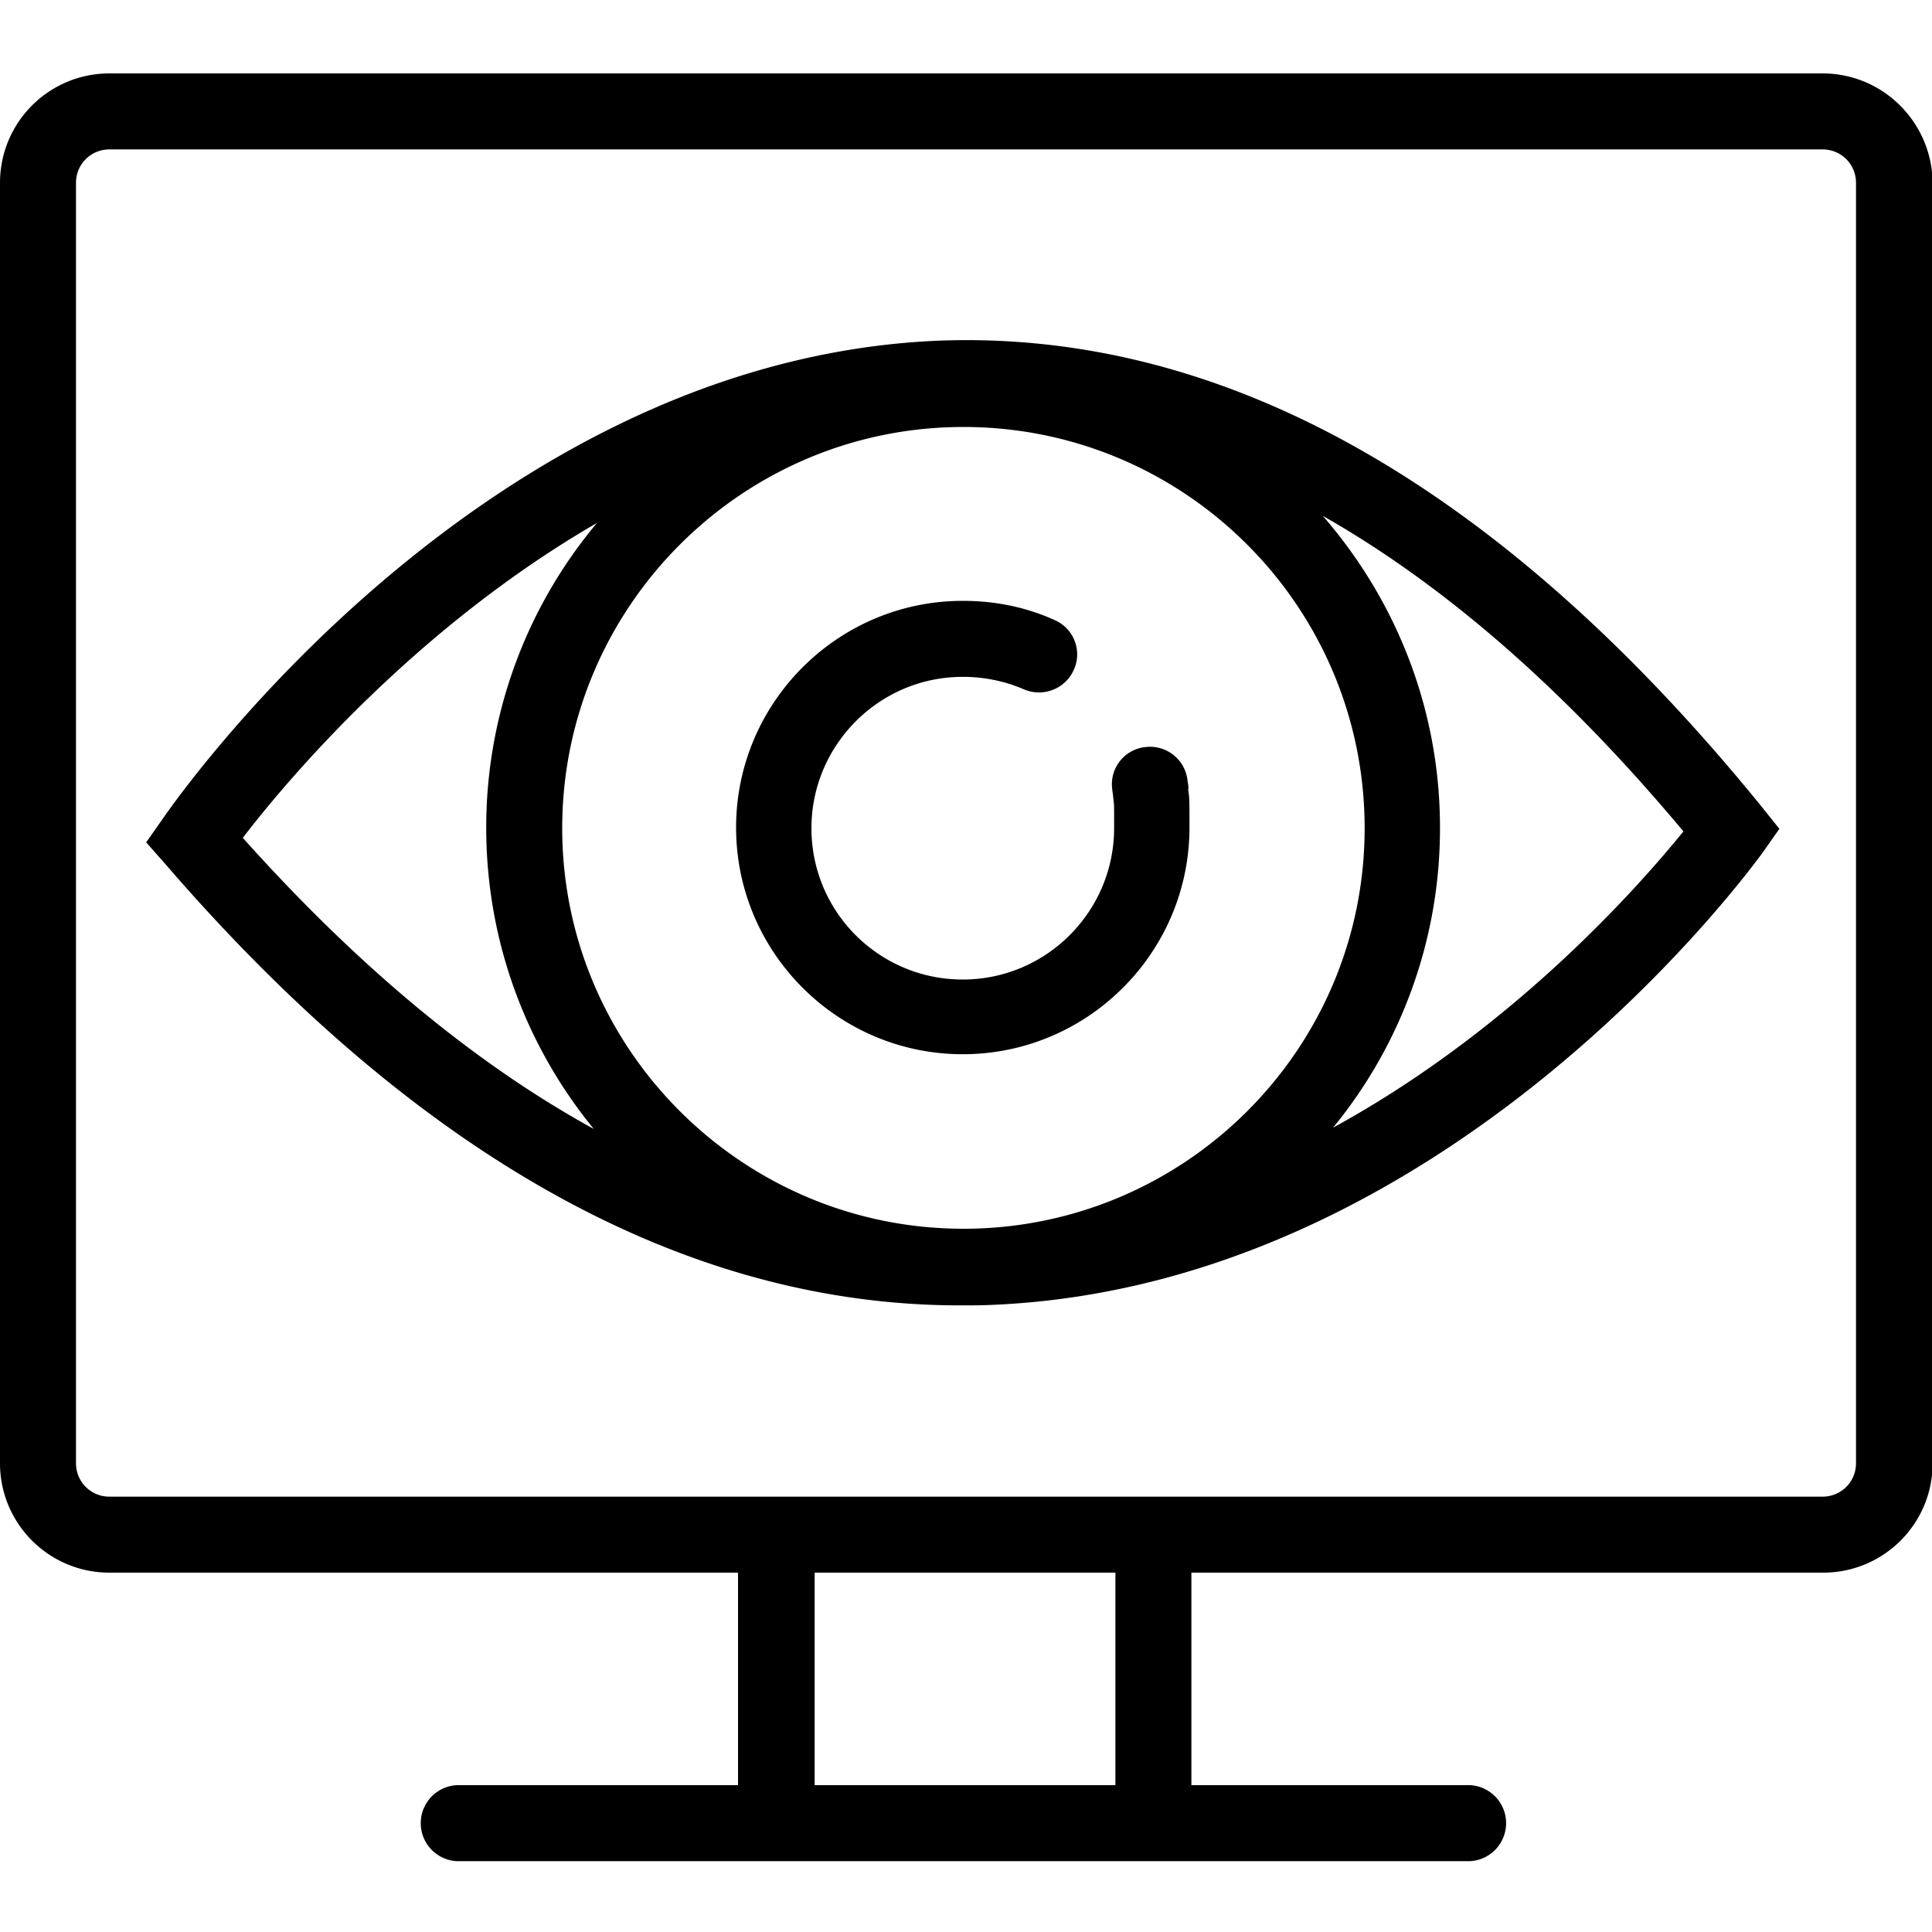 <svg xmlns="http://www.w3.org/2000/svg" viewBox="0 0 30 30" style="enable-background:new 0 0 30 30" xml:space="preserve"><path d="M14.57 5.29c-7.09.3-11.84 7.13-12.04 7.42l-.26.37.3.34c3.93 4.55 8.08 6.85 12.34 6.85.18 0 .36 0 .54-.01 7.04-.32 11.72-6.75 11.92-7.02l.26-.37-.28-.35c-4.05-4.98-8.34-7.4-12.78-7.23zm.39 13.79c-3.43 0-6.23-2.79-6.23-6.22s2.79-6.23 6.23-6.23 6.23 2.79 6.23 6.23-2.8 6.22-6.23 6.22zM3.77 13.01c.69-.9 2.68-3.26 5.5-4.89a7.355 7.355 0 0 0-1.72 4.73c0 1.78.63 3.41 1.67 4.68-1.84-1.01-3.66-2.52-5.45-4.52zm16.93 4.5a7.322 7.322 0 0 0 1.66-4.66c0-1.85-.69-3.54-1.82-4.84 1.9 1.08 3.77 2.71 5.6 4.9-.69.85-2.64 3.07-5.44 4.6z"/><path d="M18.44 12.12a.586.586 0 0 0-.65-.52.58.58 0 0 0-.52.65c.01.09.02.14.02.18.01.05.01.05.01.38v.05c0 1.29-1.05 2.35-2.35 2.35s-2.35-1.05-2.35-2.35c0-1.29 1.05-2.35 2.35-2.35.34 0 .66.07.94.19.29.13.64.01.78-.29a.58.58 0 0 0-.29-.78c-.44-.2-.92-.3-1.43-.3-1.94 0-3.52 1.58-3.52 3.52s1.58 3.52 3.52 3.52 3.52-1.58 3.52-3.52v-.05c0-.38 0-.41-.02-.54.01-.03 0-.07-.01-.14z"/><path d="M28.3 1.14H1.7c-.94 0-1.7.76-1.7 1.7v19.88c0 .94.76 1.7 1.7 1.7h9.76v3.3H7.09a.591.591 0 0 0 0 1.18h15.74a.591.591 0 0 0 0-1.18H18.5v-3.3h9.81c.94 0 1.7-.76 1.7-1.7V2.84c-.01-.94-.77-1.7-1.71-1.7zM17.32 27.72h-4.67v-3.3h4.67v3.3zm11.5-5c0 .29-.23.52-.52.52H1.7c-.29 0-.52-.23-.52-.52V2.84c0-.29.23-.52.52-.52h26.6c.29 0 .52.23.52.52v19.88z"/></svg>
